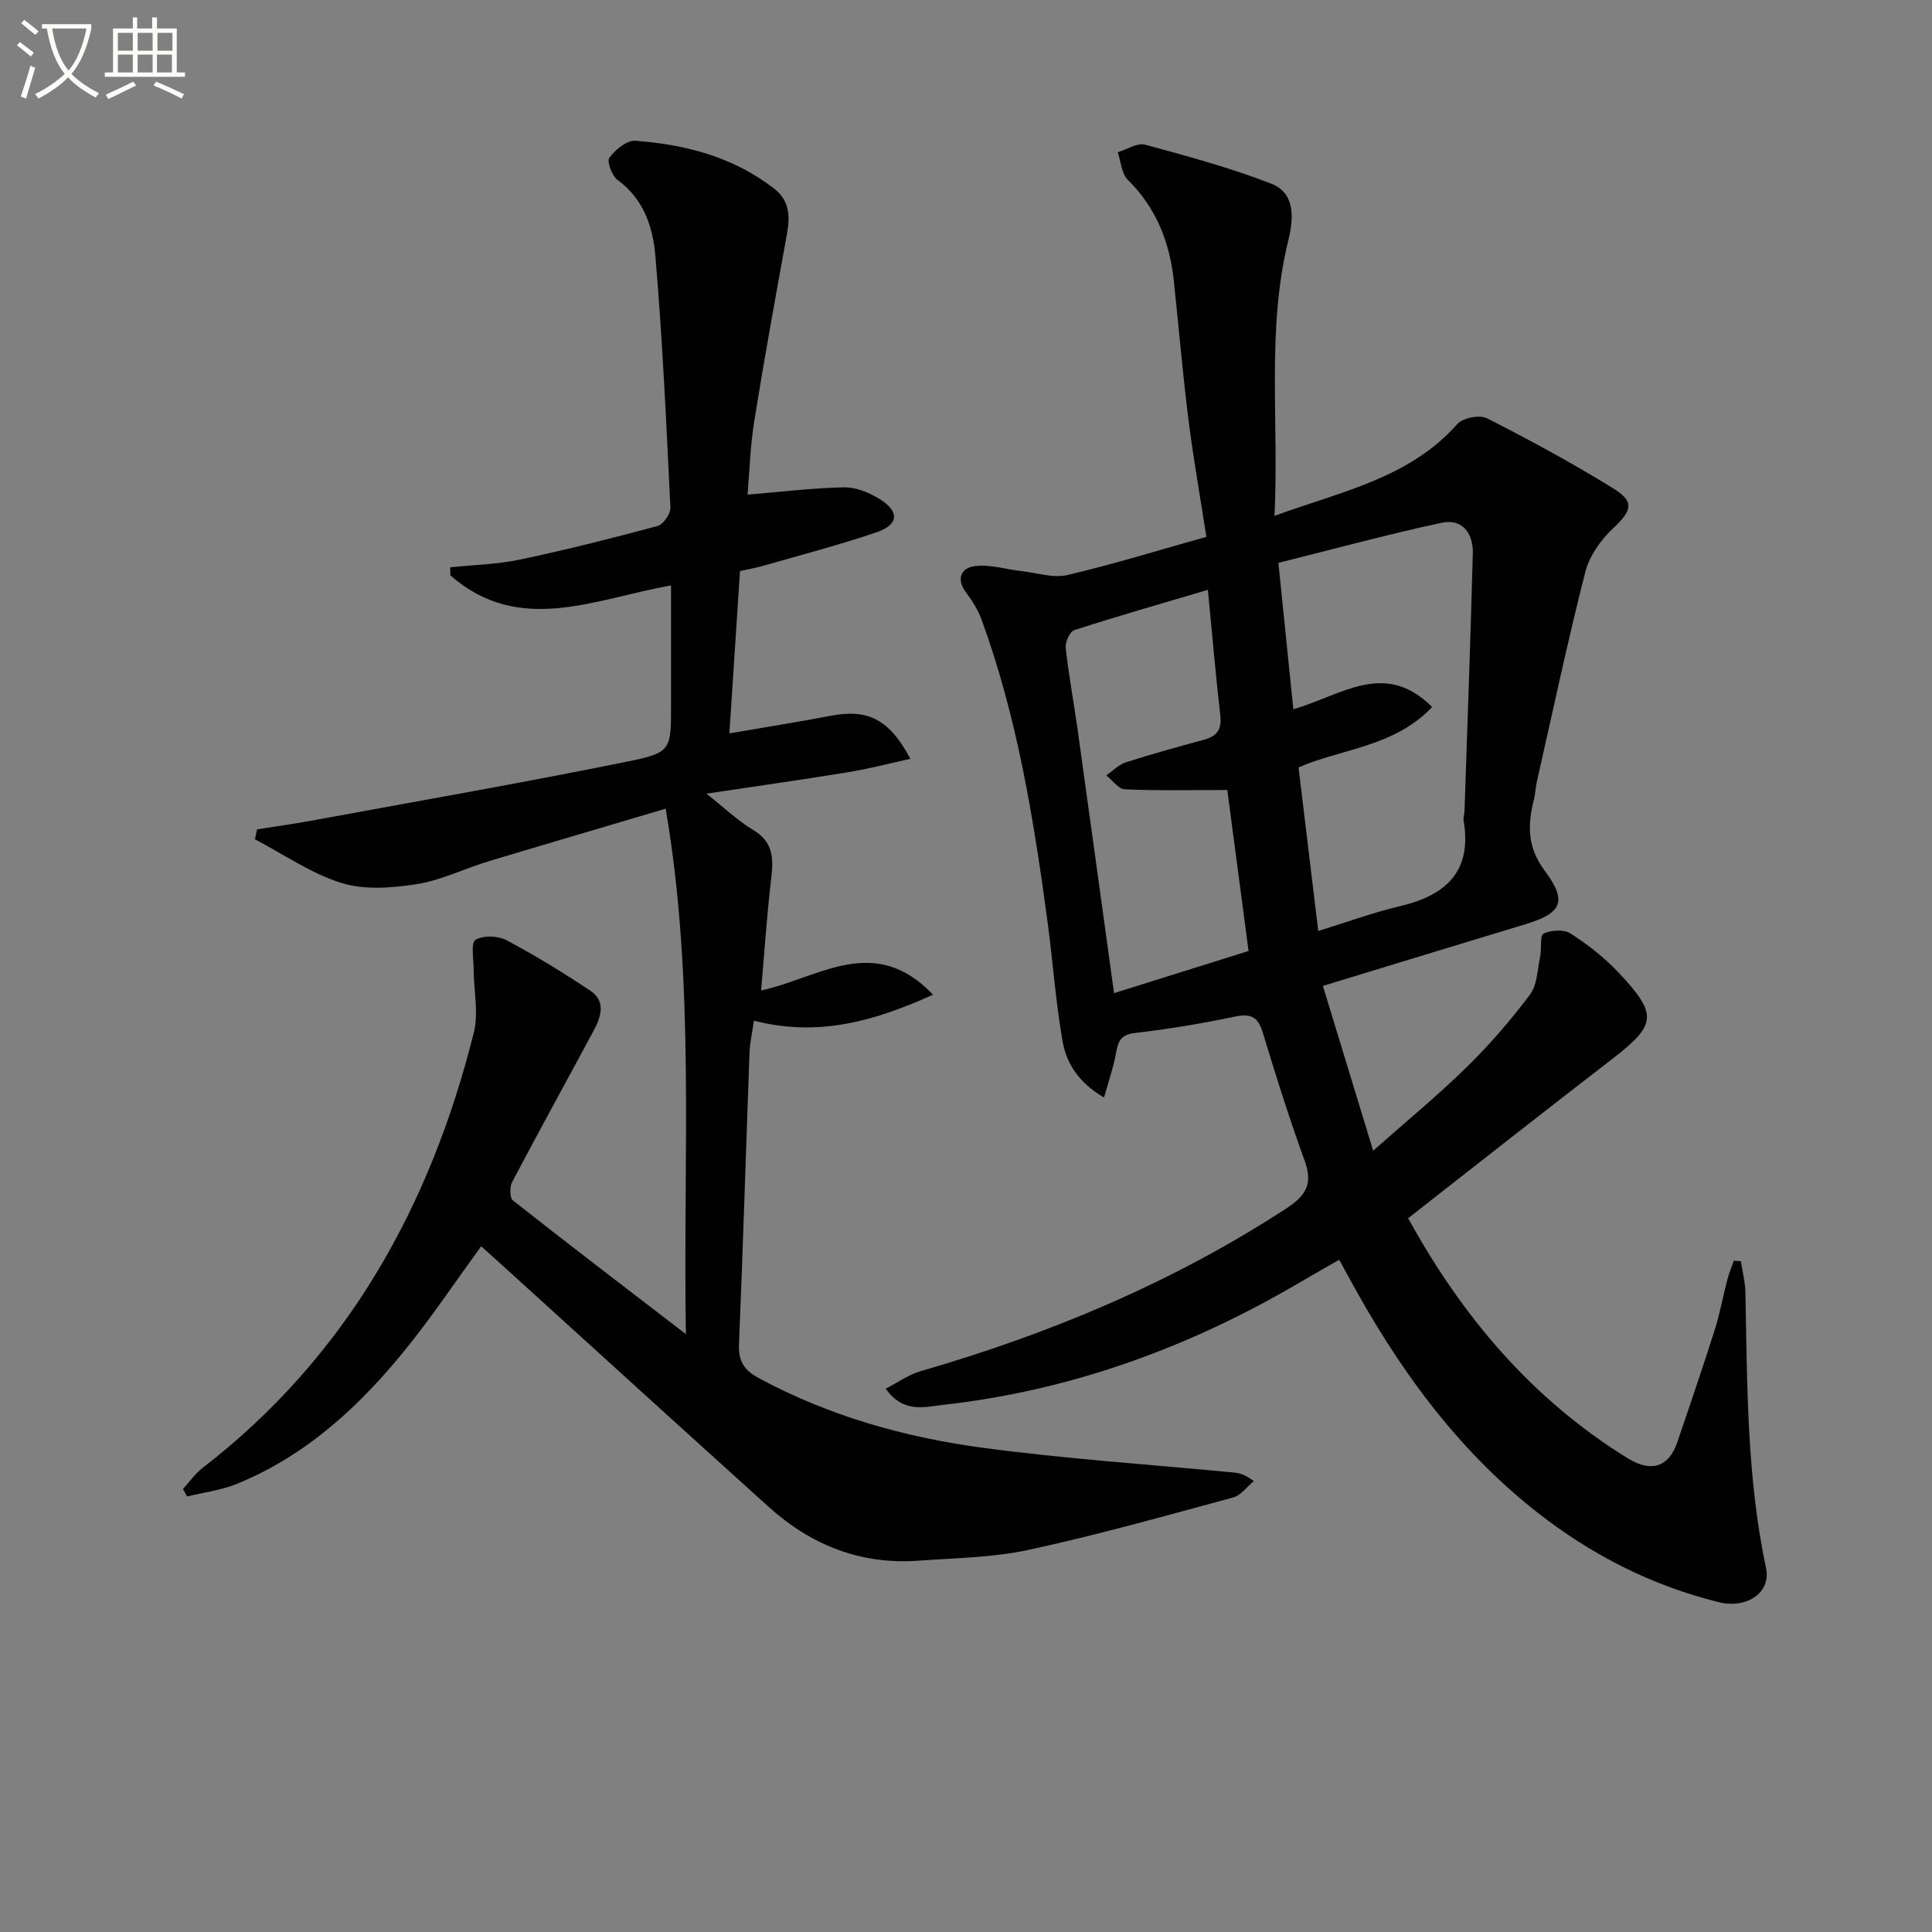 <svg enable-background="new 0 0 400 400" viewBox="0 0 400 400" xmlns="http://www.w3.org/2000/svg"><rect x="0" y="0" width="400" height="400" fill="#808080" stroke="none"/><path d="m6.4 11.7c-1-.8-1.9-1.6-2.9-2.3l.6-.7c.9.7 1.9 1.4 2.9 2.2zm-2.1 8.3c.7-2.1 1.4-4.2 2-6.4.2.1.6.3 1 .4-.7 2.3-1.3 4.4-1.9 6.4zm3-12.8c-1.1-.9-2.1-1.7-2.9-2.4l.6-.7c1 .8 2 1.5 3 2.4zm1.4-1.3v-.9h10.2v.9c-.9 4.2-2.3 7.3-4.1 9.4 1.3 1.4 3.2 2.7 5.7 4-.2.2-.4.5-.7.9-2.5-1.4-4.4-2.7-5.7-4.2-1.4 1.5-3.5 3-6.1 4.4 0 0 0 0-.1-.1-.3-.4-.5-.7-.7-.8 2.7-1.3 4.7-2.8 6.2-4.2-1.8-2.2-3-5.3-3.7-9.4zm9.2 0h-7.1c.6 3.8 1.7 6.7 3.4 8.7 1.7-2 2.9-4.8 3.7-8.7z" fill="#fbfcfa"/><path d="m31.6 3.6h.9v2.3h4.1v9.1h1.7v.9h-16.6v-.9h1.7v-9.1h4.1v-2.3h.9v2.3h3.1v-2.3zm-4 13.3.6.8c-1.9.9-3.8 1.9-5.8 2.8-.2-.3-.3-.6-.5-.9 2-.9 3.9-1.8 5.7-2.7zm-3.2-10.1v3.7h3.1v-3.7zm0 4.5v3.7h3.1v-3.7zm4.1-4.5v3.7h3.1v-3.7zm0 4.5v3.7h3.1v-3.7zm9.1 9.1c-2.1-1.1-4.1-2-5.8-2.7l.5-.8c2.2.9 4.1 1.8 5.8 2.6zm-1.9-13.6h-3.1v3.7h3.1zm-3.2 4.5v3.7h3.1v-3.7z" fill="#fbfcfa"/><g fill="#010101"><path d="m291.54 252.22c11.26 20.48 25.73 37.52 45.48 49.71 4.94 3.05 8.54 1.71 10.25-3.33 2.61-7.69 5.24-15.37 7.7-23.11 1.1-3.47 1.75-7.08 2.67-10.6.34-1.32.88-2.58 1.33-3.87.49.03.97.07 1.46.1.33 2.17.9 4.33.94 6.5.38 19.11.27 38.23 4.28 57.08 1.05 4.97-3.96 8.46-9.77 7.02-13.92-3.44-26.43-9.81-37.69-18.66-16.81-13.22-28.96-30.17-39.03-48.79-.55-1.01-1.11-2.02-1.89-3.45-2.69 1.55-5.25 2.98-7.77 4.47-23.03 13.6-47.67 22.62-74.33 25.58-3.71.41-8.08 1.82-11.8-3.35 2.53-1.3 4.73-2.91 7.19-3.62 26.81-7.76 52.29-18.4 75.76-33.71 4.2-2.74 5.52-5.18 3.76-9.98-3.19-8.73-5.96-17.62-8.66-26.51-1.01-3.32-2.61-3.88-5.86-3.2-6.8 1.42-13.68 2.57-20.59 3.37-2.87.33-3.46 1.64-3.89 4.05-.52 2.96-1.54 5.84-2.5 9.31-5.3-3.09-7.8-7.11-8.59-11.67-1.43-8.15-2-16.45-3.1-24.66-2.86-21.25-6.27-42.39-13.68-62.65-.72-1.96-1.87-3.82-3.14-5.49-2.18-2.86-1.14-5.17 1.74-5.55 3.12-.41 6.43.66 9.67 1.03 3.18.36 6.56 1.5 9.51.81 9.5-2.22 18.85-5.12 28.78-7.9-1.3-8.37-2.71-16.32-3.72-24.32-1.2-9.55-2-19.15-3.03-28.73-.86-8-3.64-15.07-9.52-20.87-1.3-1.28-1.42-3.77-2.08-5.71 1.9-.57 4.04-2.01 5.66-1.57 8.78 2.38 17.61 4.78 26.08 8.06 5.22 2.02 4.61 7.5 3.56 11.81-4.55 18.59-1.88 37.43-2.85 56.98 13.83-5.06 27.87-7.75 37.87-19.02 1.14-1.28 4.61-1.95 6.13-1.18 8.87 4.51 17.65 9.27 26.11 14.5 4.55 2.81 3.88 4.62.01 8.27-2.55 2.4-4.93 5.72-5.77 9.04-3.68 14.44-6.77 29.03-10.06 43.57-.25 1.13-.27 2.31-.55 3.43-1.33 5.26-1.5 9.9 2.2 14.85 4.81 6.43 3.51 8.82-4.02 11.1-13.78 4.17-27.56 8.39-41.9 12.76 3.44 11.29 6.76 22.17 10.41 34.12 6.88-6.1 13.38-11.44 19.36-17.3 4.74-4.64 9.12-9.71 13.1-15.01 1.52-2.03 1.55-5.22 2.12-7.91.34-1.62-.1-4.35.69-4.72 1.57-.74 4.21-.92 5.58-.04 3.59 2.32 7.08 5.02 10 8.14 8.17 8.71 7.81 10.77-1.42 17.9-13.98 10.77-27.81 21.67-42.19 32.92zm4.97-105.84c-7.82 8.28-18.76 8.62-27.66 12.5 1.36 11.31 2.68 22.27 4.08 33.87 5.92-1.82 11.36-3.83 16.97-5.15 9.52-2.25 14.9-7.21 13.13-17.69-.11-.63.16-1.32.18-1.98.6-17.78 1.25-35.57 1.72-53.36.11-4.07-2.12-7.26-6.42-6.34-11.12 2.38-22.11 5.38-33.83 8.3 1.06 10.4 2.07 20.32 3.09 30.31 10.02-2.89 18.95-10.27 28.74-.46zm-46.43-24.26c-9.89 2.93-18.81 5.48-27.63 8.33-.94.3-1.94 2.49-1.81 3.68.61 5.6 1.66 11.15 2.44 16.73 2.52 18.07 5 36.14 7.57 54.76 9.21-2.89 18.29-5.73 27.85-8.73-1.52-11.48-2.98-22.57-4.4-33.33-7.71 0-14.47.16-21.22-.14-1.32-.06-2.56-1.88-3.84-2.89 1.34-.92 2.56-2.21 4.04-2.69 5.35-1.72 10.78-3.22 16.2-4.69 2.68-.73 3.71-2.12 3.37-5.02-.96-8.36-1.67-16.77-2.57-26.01z"/><path d="m137.82 167.43c-12.76 3.79-24.84 7.32-36.88 10.96-4.92 1.49-9.65 3.88-14.66 4.66-5.09.79-10.77 1.25-15.55-.23-6.31-1.95-11.99-5.94-17.94-9.05.14-.69.29-1.37.43-2.06 3.73-.59 7.48-1.1 11.2-1.79 21.86-4.02 43.77-7.84 65.55-12.26 9.09-1.84 8.96-2.44 8.96-11.85 0-8.14 0-16.29 0-24.6-15.73 2.77-31.41 10.43-45.67-2.07-.02-.56-.03-1.12-.05-1.68 4.83-.51 9.74-.61 14.46-1.61 9.56-2.01 19.04-4.41 28.47-6.95 1.18-.32 2.72-2.52 2.66-3.78-.84-17.42-1.64-34.85-3.12-52.22-.5-5.86-2.41-11.71-7.8-15.63-1.17-.85-2.29-3.85-1.73-4.6 1.23-1.66 3.62-3.66 5.39-3.53 10.39.78 20.32 3.35 28.77 9.94 3.23 2.52 3.27 5.82 2.6 9.49-2.34 12.86-4.68 25.72-6.75 38.63-.83 5.19-.98 10.49-1.39 15.21 6.87-.57 13.4-1.38 19.93-1.51 2.47-.05 5.23 1.06 7.39 2.4 4.19 2.59 4.01 5.33-.61 6.9-7.67 2.62-15.54 4.66-23.34 6.91-1.57.45-3.19.73-4.93 1.12-.72 11.06-1.43 21.94-2.2 33.61 7.67-1.32 14.34-2.38 20.96-3.64 7.66-1.46 12.13.63 16.51 8.91-4.53.99-8.68 2.08-12.91 2.77-9.49 1.55-19.01 2.9-29.31 4.44 3.58 2.82 6.41 5.55 9.7 7.53 4.07 2.44 4.21 5.74 3.73 9.84-.91 7.65-1.41 15.34-2.11 23.37 11.86-2.52 23.42-11.96 35.59.88-12.32 5.59-23.96 8.78-37.08 5.37-.34 2.42-.83 4.52-.91 6.62-.74 20.12-1.34 40.24-2.18 60.36-.15 3.5 1.04 5.38 4.07 7.02 14.53 7.84 30.18 12.26 46.34 14.43 17.27 2.32 34.69 3.46 52.05 5.13 1.11.11 2.21.36 4.14 1.77-1.42 1.17-2.68 2.96-4.3 3.4-14.06 3.81-28.09 7.76-42.32 10.84-7.4 1.61-15.15 1.68-22.76 2.24-11.95.88-22.26-3.18-31.04-11.11-18.54-16.72-37-33.55-55.5-50.33-1.34-1.22-2.7-2.43-4.06-3.65-5.14 7.06-9.86 14.1-15.14 20.7-9.67 12.08-20.82 22.51-35.41 28.48-3.25 1.33-6.88 1.77-10.33 2.62-.29-.52-.57-1.03-.86-1.55 1.34-1.46 2.51-3.16 4.06-4.36 29.88-23.08 47.12-54.08 56.15-90.09 1.04-4.14-.02-8.8-.03-13.22-.01-2.1-.6-5.42.39-6.03 1.58-.97 4.65-.85 6.42.08 5.98 3.18 11.78 6.73 17.41 10.5 3.13 2.1 2.2 5.28.72 8.05-5.64 10.52-11.41 20.96-16.97 31.52-.53 1.01-.51 3.28.17 3.81 11.45 9.03 23.04 17.87 35.81 27.68-.63-37.08 1.98-72.76-4.19-108.79z"/></g></svg>
